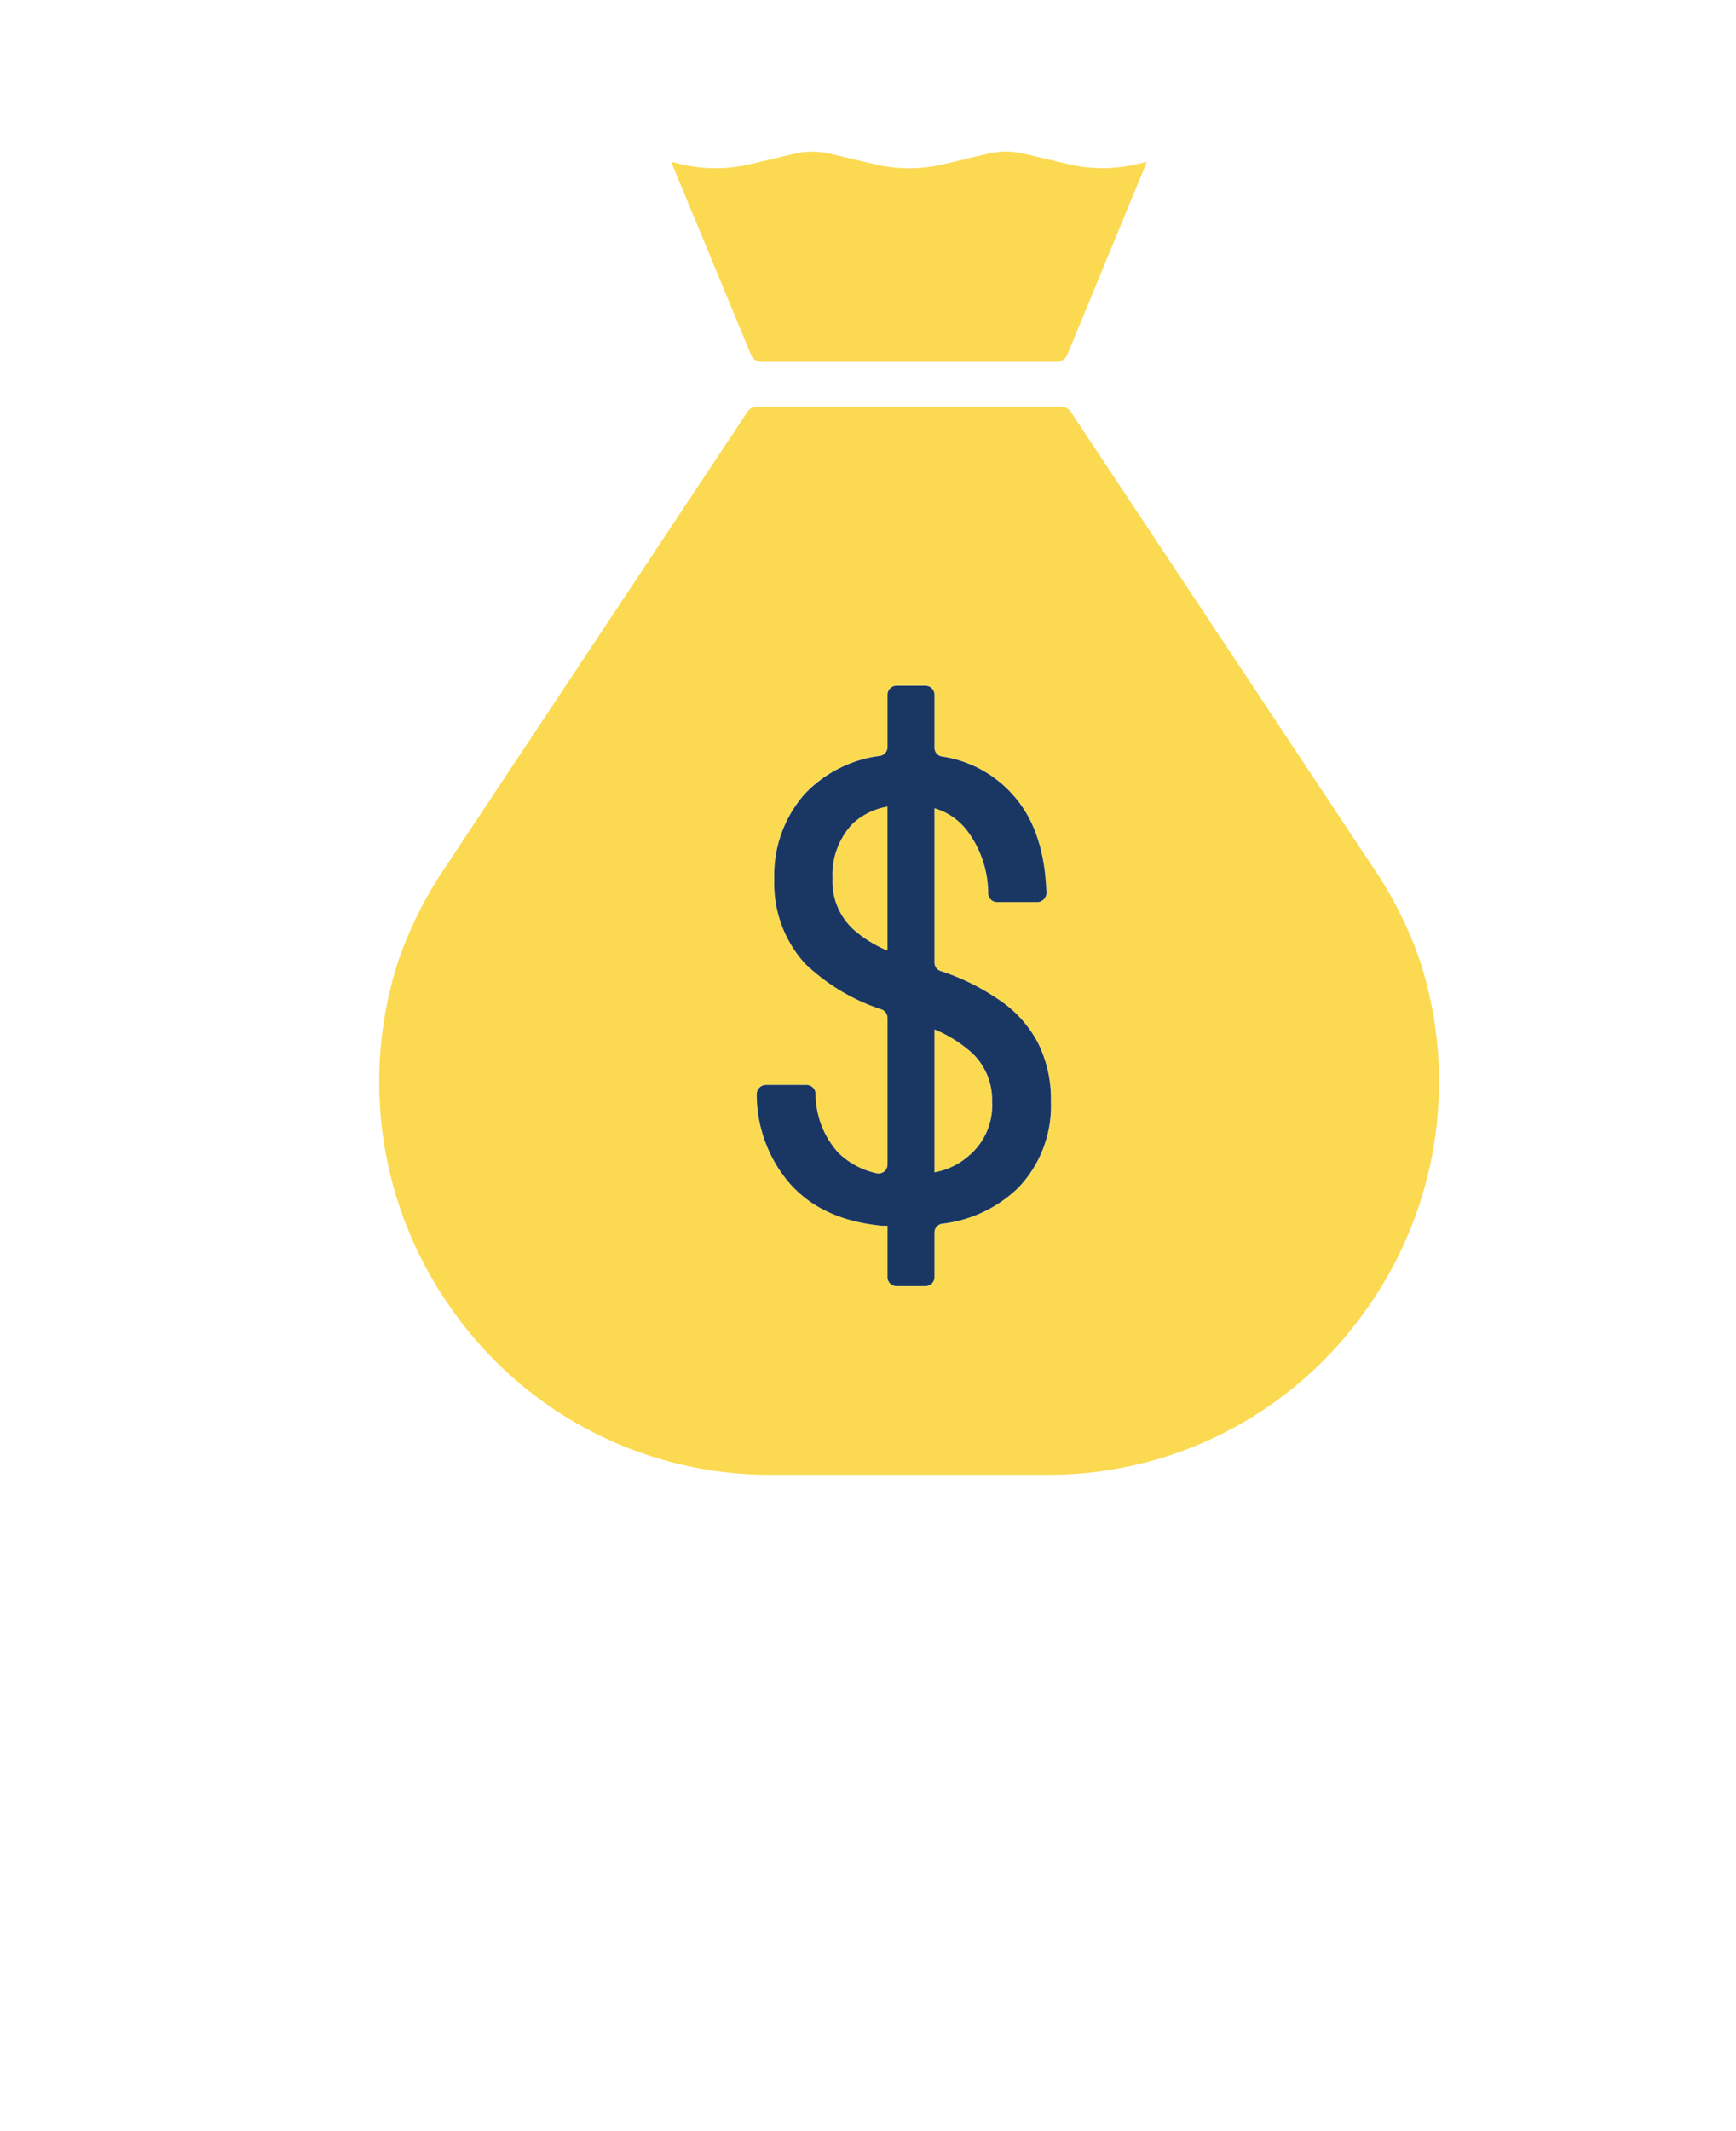 <svg xmlns="http://www.w3.org/2000/svg" xmlns:xlink="http://www.w3.org/1999/xlink" width="171.827" height="210.793" viewBox="0 0 171.827 210.793">
  <defs>
    <filter id="Path_3671" x="51.433" y="0" width="77.094" height="50.794" filterUnits="userSpaceOnUse">
      <feOffset input="SourceAlpha"/>
      <feGaussianBlur stdDeviation="5" result="blur"/>
      <feFlood flood-color="#fbda52"/>
      <feComposite operator="in" in2="blur"/>
      <feComposite in="SourceGraphic"/>
    </filter>
    <filter id="Path_3672" x="0" y="155.398" width="37.434" height="55.394" filterUnits="userSpaceOnUse">
      <feOffset input="SourceAlpha"/>
      <feGaussianBlur stdDeviation="5" result="blur-2"/>
      <feFlood flood-color="#fff"/>
      <feComposite operator="in" in2="blur-2"/>
      <feComposite in="SourceGraphic"/>
    </filter>
    <filter id="Path_3673" x="11.373" y="139.589" width="160.454" height="71.204" filterUnits="userSpaceOnUse">
      <feOffset input="SourceAlpha"/>
      <feGaussianBlur stdDeviation="5" result="blur-3"/>
      <feFlood flood-color="#fff"/>
      <feComposite operator="in" in2="blur-3"/>
      <feComposite in="SourceGraphic"/>
    </filter>
    <filter id="Path_3674" x="22.513" y="25.246" width="134.935" height="135.649" filterUnits="userSpaceOnUse">
      <feOffset input="SourceAlpha"/>
      <feGaussianBlur stdDeviation="5" result="blur-4"/>
      <feFlood flood-color="#fbda52"/>
      <feComposite operator="in" in2="blur-4"/>
      <feComposite in="SourceGraphic"/>
    </filter>
    <filter id="Path_3675" x="77.473" y="86.828" width="35.72" height="44.155" filterUnits="userSpaceOnUse">
      <feOffset input="SourceAlpha"/>
      <feGaussianBlur stdDeviation="5" result="blur-5"/>
      <feFlood flood-color="#fbda52"/>
      <feComposite operator="in" in2="blur-5"/>
      <feComposite in="SourceGraphic"/>
    </filter>
    <filter id="Path_3676" x="67.391" y="64.772" width="35.453" height="44.266" filterUnits="userSpaceOnUse">
      <feOffset input="SourceAlpha"/>
      <feGaussianBlur stdDeviation="5" result="blur-6"/>
      <feFlood flood-color="#fbda52"/>
      <feComposite operator="in" in2="blur-6"/>
      <feComposite in="SourceGraphic"/>
    </filter>
    <clipPath id="clip-path">
      <rect id="Rectangle_1743" data-name="Rectangle 1743" width="29.116" height="59.392" fill="#1a3764"/>
    </clipPath>
  </defs>
  <g id="Group_5629" data-name="Group 5629" transform="translate(-369 -3903.007)">
    <g id="Group_4567" data-name="Group 4567" transform="translate(0 623.162)">
      <g transform="matrix(1, 0, 0, 1, 369, 3279.84)" filter="url(#Path_3671)">
        <path id="Path_3671-2" data-name="Path 3671" d="M70.2,1.008l-7.883,19.1a1.115,1.115,0,0,1-1.028.688H32.044a1.115,1.115,0,0,1-1.028-.688L23.11,1.008l1.113.267a14.857,14.857,0,0,0,6.566,0L35.306.207a7.658,7.658,0,0,1,3.53,0l4.549,1.071a14.757,14.757,0,0,0,6.543,0L54.478.2a7.688,7.688,0,0,1,3.53,0l4.518,1.068a14.857,14.857,0,0,0,6.566,0Z" transform="translate(43.32 15)" fill="#fbda52"/>
      </g>
      <g transform="matrix(1, 0, 0, 1, 369, 3279.84)" filter="url(#Path_3672)">
        <path id="Path_3672-2" data-name="Path 3672" d="M7.433,70.936V94.1a1.113,1.113,0,0,1-1.113,1.113H1.113A1.113,1.113,0,0,1,0,94.1V70.936a1.113,1.113,0,0,1,1.113-1.113H6.321a1.113,1.113,0,0,1,1.113,1.113" transform="translate(15 100.58)" fill="#fff"/>
      </g>
      <g transform="matrix(1, 0, 0, 1, 369, 3279.84)" filter="url(#Path_3673)">
        <path id="Path_3673-2" data-name="Path 3673" d="M135.53,68.047a4.7,4.7,0,0,1-1.758,3.2L112.9,88.055a72.208,72.208,0,0,1-45.091,15.869H6.223A1.113,1.113,0,0,1,5.11,102.81V79.642a1.113,1.113,0,0,1,1.113-1.113h8.057a4.562,4.562,0,0,0,4.5-4.631,11.31,11.31,0,0,1,11.306-11.17H82.843a5.04,5.04,0,0,1,5.1,4.311,4.816,4.816,0,0,1-4.781,5.326H63.821a7.255,7.255,0,0,0-7.211,5.664,7.072,7.072,0,0,0,6.922,8.446H84.3a43.511,43.511,0,0,0,27.175-9.592L127.74,63.773a4.831,4.831,0,0,1,6.766.734,4.712,4.712,0,0,1,1.024,3.539" transform="translate(21.26 91.87)" fill="#fff"/>
      </g>
      <g transform="matrix(1, 0, 0, 1, 369, 3279.84)" filter="url(#Path_3674)">
        <path id="Path_3674-2" data-name="Path 3674" d="M113.171,66.226a39.078,39.078,0,0,0-4.807-9.526L78.581,11.839a1.112,1.112,0,0,0-.926-.5H47.511a1.119,1.119,0,0,0-.928.5L16.8,56.7A39.88,39.88,0,0,0,12,66.226,38.819,38.819,0,0,0,17.6,101.012a38.429,38.429,0,0,0,31.425,15.98H76.137a38.4,38.4,0,0,0,31.425-15.98,38.819,38.819,0,0,0,5.609-34.786M73.422,88.571a13.084,13.084,0,0,1-7.567,3.583.886.886,0,0,0-.779.868v4.429a.879.879,0,0,1-.89.89H61.337a.893.893,0,0,1-.89-.89v-5.1h-.534c-3.895-.378-6.944-1.714-9.125-4.162a13.517,13.517,0,0,1-3.294-8.836.908.908,0,0,1,.912-.935h4.028a.869.869,0,0,1,.868.868A8.932,8.932,0,0,0,55.528,85.1a7.8,7.8,0,0,0,3.873,2.07.9.9,0,0,0,1.046-.89V71.768a.905.905,0,0,0-.6-.823,19.774,19.774,0,0,1-7.567-4.54,11.772,11.772,0,0,1-3.049-8.324,12.277,12.277,0,0,1,2.982-8.435,12.516,12.516,0,0,1,7.478-3.784.885.885,0,0,0,.757-.868V39.808a.893.893,0,0,1,.89-.89h2.849a.879.879,0,0,1,.89.89v5.252a.9.9,0,0,0,.757.868,11.691,11.691,0,0,1,7.411,4.251c1.847,2.27,2.8,5.341,2.938,9.214a.922.922,0,0,1-.913.935H71.285a.9.9,0,0,1-.89-.868,10.332,10.332,0,0,0-2.048-6.187,6.2,6.2,0,0,0-3.272-2.226V66.315a.933.933,0,0,0,.623.846,21.392,21.392,0,0,1,5.675,2.782,11.528,11.528,0,0,1,3.962,4.318,12.5,12.5,0,0,1,1.291,5.764,11.727,11.727,0,0,1-3.2,8.546" transform="translate(27.4 28.9)" fill="#fbda52"/>
      </g>
      <g transform="matrix(1, 0, 0, 1, 369, 3279.84)" filter="url(#Path_3675)">
        <path id="Path_3675-2" data-name="Path 3675" d="M40.53,46.157a6.508,6.508,0,0,1-2.337,5.408,7.155,7.155,0,0,1-3.383,1.6V39.013a12.289,12.289,0,0,1,3.739,2.359,6.315,6.315,0,0,1,1.981,4.785" transform="translate(57.66 62.81)" fill="#fbda52"/>
      </g>
      <g transform="matrix(1, 0, 0, 1, 369, 3279.84)" filter="url(#Path_3676)">
        <path id="Path_3676-2" data-name="Path 3676" d="M35.733,29.1V43.369a11.973,11.973,0,0,1-3.361-2.092A6.406,6.406,0,0,1,30.28,36.2a7.314,7.314,0,0,1,1.981-5.386A6.746,6.746,0,0,1,35.733,29.1" transform="translate(52.11 50.67)" fill="#fbda52"/>
      </g>
      <g id="Group_4565" data-name="Group 4565" transform="translate(443.9 3347.68)">
        <g id="Group_4564" data-name="Group 4564" transform="translate(0 0)" clip-path="url(#clip-path)">
          <path id="Path_3677" data-name="Path 3677" d="M27.835,35.328a11.6,11.6,0,0,0-3.949-4.323A22.189,22.189,0,0,0,18.2,28.22a.891.891,0,0,1-.61-.834V12.114a6.226,6.226,0,0,1,3.255,2.24,10.313,10.313,0,0,1,2.06,6.176.893.893,0,0,0,.877.868h3.987a.917.917,0,0,0,.906-.934c-.131-3.876-1.09-6.928-2.919-9.2A11.662,11.662,0,0,0,18.333,7a.884.884,0,0,1-.743-.861V.89A.89.89,0,0,0,16.7,0H13.837a.89.89,0,0,0-.89.89V6.074a.887.887,0,0,1-.756.865,12.423,12.423,0,0,0-7.462,3.787A12.157,12.157,0,0,0,1.74,19.158a11.766,11.766,0,0,0,3.041,8.323,19.888,19.888,0,0,0,7.578,4.536.9.9,0,0,1,.587.825V47.349a.887.887,0,0,1-1.041.883,7.721,7.721,0,0,1-3.867-2.074,8.766,8.766,0,0,1-2.218-5.807.891.891,0,0,0-.874-.863H.906A.914.914,0,0,0,0,40.427a13.531,13.531,0,0,0,3.288,8.826c2.187,2.454,5.228,3.789,9.124,4.163h.534V58.5a.89.89,0,0,0,.89.89H16.7a.89.89,0,0,0,.89-.89V54.079a.885.885,0,0,1,.772-.868,12.942,12.942,0,0,0,7.553-3.584,11.684,11.684,0,0,0,3.2-8.539,12.376,12.376,0,0,0-1.281-5.76M9.585,24.119A6.444,6.444,0,0,1,7.5,19.051a7.343,7.343,0,0,1,1.973-5.389,6.656,6.656,0,0,1,3.469-1.709V26.2a12.131,12.131,0,0,1-3.362-2.082M20.952,46.532a7.061,7.061,0,0,1-3.362,1.6V33.993a12.834,12.834,0,0,1,3.735,2.347,6.357,6.357,0,0,1,1.973,4.8,6.492,6.492,0,0,1-2.347,5.389" transform="translate(0 0)" fill="#1a3764"/>
        </g>
      </g>
    </g>
  </g>
</svg>
